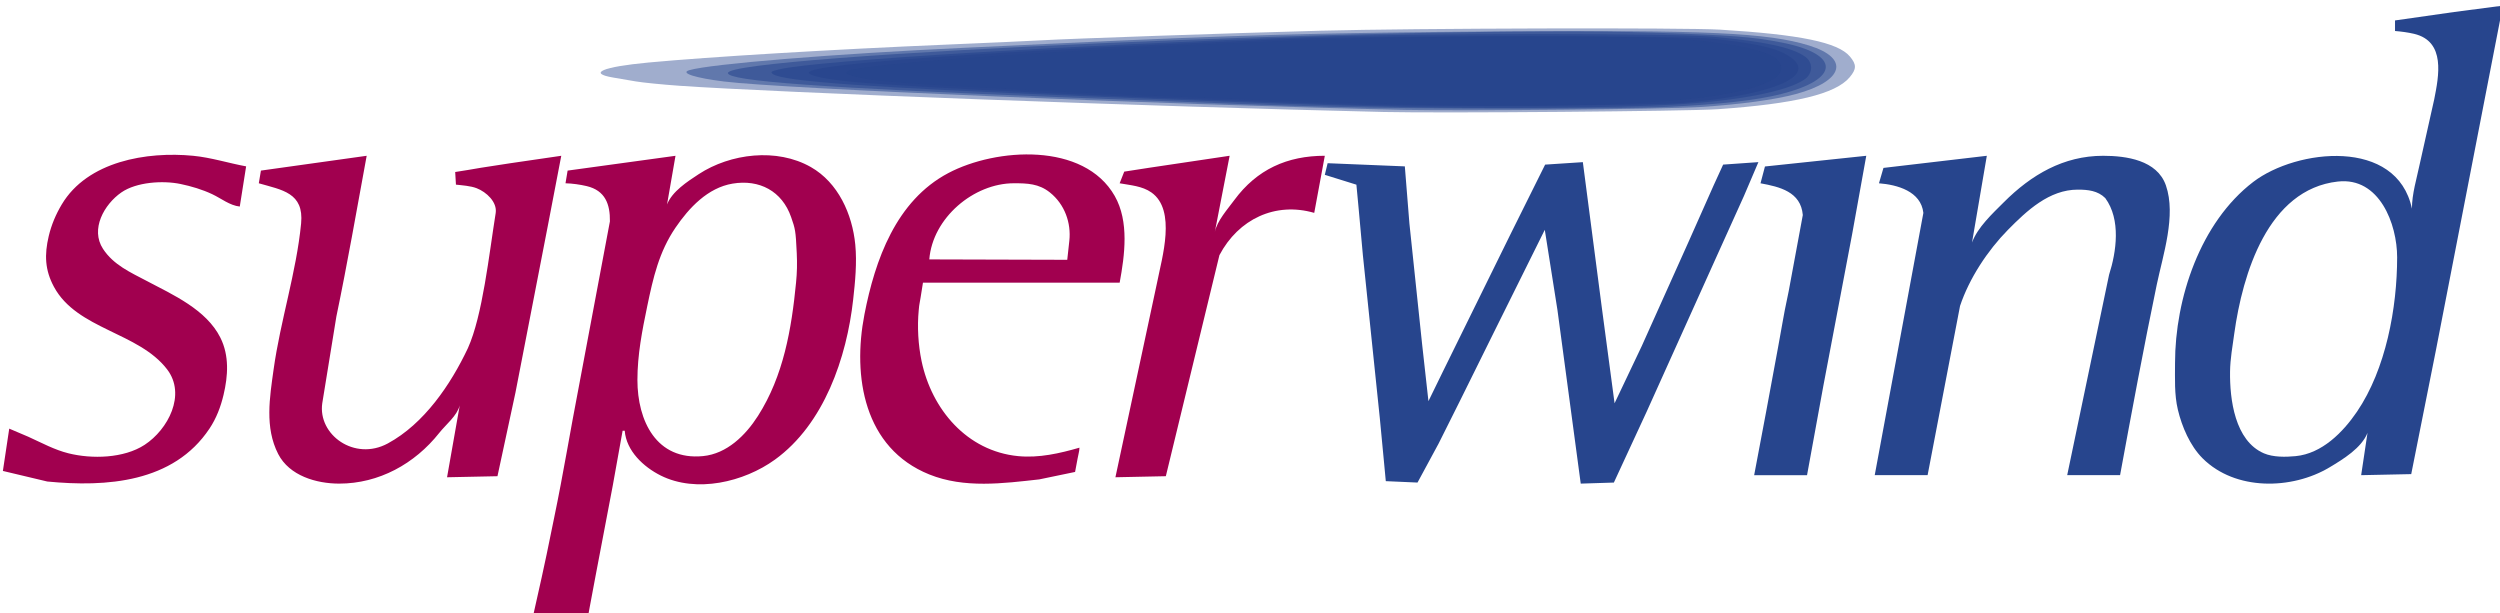 <?xml version="1.0" encoding="UTF-8" standalone="no"?>
<!-- Created with Inkscape (http://www.inkscape.org/) -->

<svg
   width="312.738mm"
   height="76.729mm"
   viewBox="0 0 312.738 76.729"
   version="1.1"
   id="svg5"
   sodipodi:docname="Logo1.svg"
   inkscape:version="1.1 (c68e22c387, 2021-05-23)"
   xmlns:inkscape="http://www.inkscape.org/namespaces/inkscape"
   xmlns:sodipodi="http://sodipodi.sourceforge.net/DTD/sodipodi-0.dtd"
   xmlns="http://www.w3.org/2000/svg"
   xmlns:svg="http://www.w3.org/2000/svg">
  <sodipodi:namedview
     id="namedview7"
     pagecolor="#505050"
     bordercolor="#eeeeee"
     borderopacity="1"
     inkscape:pageshadow="0"
     inkscape:pageopacity="0"
     inkscape:pagecheckerboard="0"
     inkscape:document-units="mm"
     showgrid="false"
     inkscape:zoom="1.0230034"
     inkscape:cx="652.97928"
     inkscape:cy="168.62115"
     inkscape:window-width="1920"
     inkscape:window-height="1001"
     inkscape:window-x="-9"
     inkscape:window-y="-9"
     inkscape:window-maximized="1"
     inkscape:current-layer="layer1" />
  <defs
     id="defs2" />
  <g
     inkscape:groupmode="layer"
     id="layer4"
     inkscape:label="I Punkt"
     style="display:inline"
     sodipodi:insensitive="true">
    <path
       style="display:inline;opacity:0.44;mix-blend-mode:normal;fill:#27458d;fill-opacity:1;stroke-width:0.265"
       d="m 173.08,14.008 c -28.655,-0.666 -76.133,-2.434 -88.126,-3.282 -2.121,-0.15 -4.562,-0.394 -5.424,-0.542 -0.862,-0.148 -2.136,-0.366 -2.83,-0.484 -3.208,-0.545 -1.329,-1.341 4.437,-1.881 7.618,-0.713 23.07,-1.642 37.174,-2.235 5.166,-0.217 10.524,-0.46 11.906,-0.539 3.864,-0.221 23.263,-0.888 35.057,-1.205 11.553,-0.311 45.517,-0.4 49.912,-0.131 10.019,0.613 14.738,1.589 16.223,3.353 0.854,1.014 0.847,1.569 -0.031,2.612 -1.755,2.085 -6.84,3.315 -16.495,3.987 -3.719,0.259 -34.582,0.515 -41.804,0.347 z"
       id="path58053"
       sodipodi:nodetypes="sssssssssssss"
       sodipodi:insensitive="true" />
    <path
       style="opacity:0.51;mix-blend-mode:normal;fill:#27458d;fill-opacity:1;stroke-width:0.265"
       d="m 175.725,13.746 c -30.282,-0.66 -77.811,-2.64 -85.133,-3.547 -3.678,-0.455 -5.56,-1.068 -4.366,-1.42 2.667,-0.786 18.129,-2.044 34.466,-2.804 3.274,-0.152 8.453,-0.394 11.509,-0.538 22.464,-1.056 33.13,-1.346 55.433,-1.505 25.898,-0.185 33.515,0.163 38.681,1.764 5.14,1.594 4.35,4.447 -1.683,6.076 -2.611,0.705 -6.898,1.288 -11.865,1.614 -4.095,0.269 -29.781,0.518 -37.042,0.36 z"
       id="path58049"
       sodipodi:nodetypes="ssssssssss"
       sodipodi:insensitive="true" />
    <path
       style="display:inline;opacity:0.58;mix-blend-mode:normal;fill:#27458d;fill-opacity:1;stroke-width:0.265"
       d="m 166.465,13.359 c -7.371,-0.193 -13.19,-0.399 -33.337,-1.182 -30.215,-1.174 -42.069,-2.031 -42.069,-3.041 0,-2.252 86.173,-6.012 115.755,-5.051 9.8,0.318 12.485,0.526 16.14,1.249 7.311,1.446 7.247,4.57 -0.132,6.428 -3.134,0.789 -7.632,1.295 -14.287,1.609 -6.346,0.299 -30.473,0.292 -42.069,-0.011 z"
       id="path58045"
       sodipodi:nodetypes="ssssssss"
       sodipodi:insensitive="true" />
    <path
       style="display:inline;opacity:0.65;mix-blend-mode:normal;fill:#27458d;fill-opacity:1;stroke-width:0.265"
       d="m 175.339,13.373 c -10.636,-0.221 -17.216,-0.443 -39.434,-1.33 -26.8,-1.07 -37.963,-1.86 -39.213,-2.773 -0.366,-0.268 -0.235,-0.361 0.87,-0.614 4.822,-1.105 36.693,-3.04 66.786,-4.055 13.496,-0.455 45.026,-0.456 50.006,-0.001 6.377,0.582 9.822,1.328 11.443,2.477 1.031,0.731 1.018,2.089 -0.026,2.833 -2.13,1.517 -8.301,2.716 -16.349,3.177 -6.998,0.401 -22.387,0.53 -34.083,0.287 z"
       id="path58043"
       sodipodi:nodetypes="sssssssssss"
       sodipodi:insensitive="true" />
    <path
       style="display:inline;opacity:0.72;mix-blend-mode:normal;fill:#27458d;fill-opacity:1;stroke-width:0.265"
       d="m 169.508,13.106 c -25.127,-0.744 -56.137,-2.167 -63.233,-2.903 -3.301,-0.342 -5.212,-0.774 -5.088,-1.15 0.365,-1.11 23.713,-2.732 60.384,-4.194 11.545,-0.46 48.721,-0.457 52.917,0.005 5.619,0.618 8.042,1.213 9.591,2.352 3.206,2.358 -2.401,4.697 -13.56,5.656 -4.163,0.358 -31.557,0.514 -41.01,0.235 z"
       id="path58039"
       sodipodi:nodetypes="sssssssss"
       sodipodi:insensitive="true" />
    <path
       style="display:inline;opacity:0.79;mix-blend-mode:normal;fill:#27458d;fill-opacity:1;stroke-width:0.265"
       d="m 183.002,13.193 c -19.175,-0.207 -65.665,-2.196 -73.422,-3.141 -1.871,-0.228 -3.704,-0.677 -3.704,-0.907 0,-0.354 0.712,-0.516 4.056,-0.92 9.017,-1.09 33.986,-2.553 57.063,-3.343 12.133,-0.415 38.496,-0.425 43.392,-0.015 6.772,0.566 10.96,1.497 12.022,2.671 0.798,0.882 0.443,1.882 -0.91,2.565 -4.737,2.39 -16.431,3.328 -38.497,3.09 z"
       id="path58035"
       sodipodi:nodetypes="ssssssssss"
       sodipodi:insensitive="true" />
    <path
       style="display:inline;mix-blend-mode:normal;fill:#27458d;fill-opacity:1;stroke-width:0.265"
       d="m 175.196,12.686 c -1.091,-0.048 -5.675,-0.213 -10.186,-0.368 -30.244,-1.036 -46.717,-2.194 -46.363,-3.258 0.295,-0.886 14.02,-2.015 40.806,-3.355 27.878,-1.395 45.352,-1.312 54.257,1.232 1.274,0.364 2.557,1.115 2.585,1.592 0.021,0.347 -0.887,1.177 -2.393,1.759 -4.91,1.897 -9.359,2.337 -24.419,2.418 -6.767,0.037 -13.196,0.027 -14.287,-0.02 z"
       id="path58033"
       sodipodi:nodetypes="sssssssss"
       sodipodi:insensitive="true" />
  </g>
  <g
     inkscape:groupmode="layer"
     id="layer2"
     inkscape:label="Wind"
     style="display:inline"
     sodipodi:insensitive="true">
    <path
       style="display:inline;fill:#27458d;fill-opacity:1;stroke:none;stroke-width:0.265"
       d="m 299.605,2.556 v 1.323 c 0.77,0.061 1.625,0.174 2.381,0.353 4,0.945 3.086,5.314 2.527,8.179 l -1.821,8.137 c -0.378,1.807 -0.971,3.704 -0.971,5.556 v 0 c -1.876,-8.91 -14.43,-7.487 -19.844,-3.351 -6.628,5.063 -9.79,14.575 -9.79,22.666 0,1.951 -0.098,3.916 0.352,5.821 0.503,2.129 1.529,4.527 3.088,6.085 4.101,4.102 11.184,3.948 15.875,1.146 1.701,-1.016 4.014,-2.426 4.763,-4.321 v 0 l -0.794,5.292 6.263,-0.132 3.085,-15.478 5.911,-30.427 2.469,-12.7 -6.085,0.794 -7.408,1.058 M 220.23,22.929 c 2.38,0.438 5.049,1.051 5.292,3.969 l -1.764,9.525 c -1.042,5.004 0,0 -2.822,15.081 l -1.499,7.938 h 6.615 l 2.029,-11.113 3.616,-19.05 1.764,-9.79 -12.673,1.338 -0.556,2.102 m 14.817,0 c 2.284,0.18 5.255,0.992 5.556,3.704 l -6.085,32.808 h 6.615 l 4.057,-21.167 c 1.145,-3.436 3.45,-6.941 5.997,-9.525 2.373,-2.406 5.164,-5.027 8.731,-5.027 1.249,0 2.502,0.121 3.44,1.058 1.976,2.686 1.394,6.735 0.476,9.59 l -5.239,25.071 h 6.615 c 1.463,-7.943 2.94,-15.904 4.585,-23.813 0.781,-3.738 2.455,-8.667 1.148,-12.435 -1.101,-3.168 -4.966,-3.704 -7.85,-3.704 -4.964,0 -8.991,2.376 -12.435,5.821 -1.43,1.43 -3.267,3.123 -3.969,5.027 v 0 l 1.852,-10.848 -12.931,1.516 c -0.562,1.924 0,0 -0.562,1.924 m -69.321,-1.058 3.951,1.232 0.282,3.001 0.529,5.821 2.117,20.373 0.529,5.556 0.22,2.337 3.969,0.176 2.646,-4.895 2.646,-5.292 4.322,-8.731 6.306,-12.7 v 0 l 1.587,10.054 2.91,21.696 4.145,-0.132 4.101,-8.864 8.467,-18.785 3.704,-8.202 1.808,-4.233 -4.41,0.309 -1.191,2.602 -3.175,7.144 -5.821,12.965 -3.395,7.144 v 0 l -1.587,-11.906 -2.381,-18.256 -4.718,0.309 -4.322,8.687 -8.467,17.198 -1.808,3.704 -0.794,-7.144 -1.587,-15.081 -0.573,-7.144 -9.657,-0.397 -0.353,1.455 m 126.735,0.838 c 5.199,-0.578 7.408,5.314 7.408,9.481 0,6.337 -1.41,14 -5.027,19.315 -1.754,2.578 -4.374,5.236 -7.673,5.556 -1.241,0.121 -2.813,0.146 -3.969,-0.353 -3.638,-1.567 -4.281,-6.754 -4.233,-10.231 0.021,-1.57 0.312,-3.206 0.529,-4.763 1.035,-7.44 4.194,-18.031 12.965,-19.006"
       id="path1019"
       sodipodi:nodetypes="ccccccccscccccccccccccccccccccccccccccsccccccsscccccccccccccccccccccccccccccccccccccccccccssscccc"
       sodipodi:insensitive="true" />
  </g>
  <g
     inkscape:label="Super"
     id="layer1"
     transform="translate(43.381,-106.834)"
     style="display:inline"
     inkscape:groupmode="layer"
     sodipodi:insensitive="true">
    <path
       style="display:inline;fill:#a1004f;fill-opacity:1;stroke:none;stroke-width:0.265"
       d="m -42.226,160.455 -0.794,5.292 c 5.556,1.323 0.98,0.224 5.556,1.323 7.378,0.717 15.772,0.155 20.285,-6.615 0.864,-1.296 1.407,-2.724 1.764,-4.233 0.56,-2.371 0.732,-4.887 -0.397,-7.144 -1.759,-3.518 -5.934,-5.368 -9.216,-7.1 -2.019,-1.066 -4.151,-1.995 -5.468,-4.013 -1.608,-2.463 0.145,-5.564 2.293,-7.056 1.887,-1.31 5.204,-1.517 7.408,-1.058 1.348,0.281 2.721,0.69 3.969,1.279 1.116,0.527 2.194,1.412 3.44,1.543 l 0.794,-5.027 c -2.212,-0.407 -4.368,-1.104 -6.615,-1.323 -5.811,-0.565 -13.218,0.676 -16.448,6.085 -0.741,1.24 -1.297,2.553 -1.632,3.969 -0.545,2.31 -0.486,4.233 0.661,6.35 2.888,5.332 10.59,5.652 14.155,10.319 2.407,3.151 0.115,7.519 -2.822,9.437 -2.602,1.699 -6.6,1.789 -9.525,1.058 -1.76,-0.44 -3.292,-1.287 -5.027,-2.073 l -2.381,-1.014 m 31.485,-32.279 -0.265,1.587 c 2.895,0.838 5.667,1.171 5.292,5.027 -0.595,6.122 -2.593,12.163 -3.44,18.256 -0.484,3.486 -1.131,7.267 0.573,10.583 1.401,2.726 4.776,3.704 7.629,3.704 4.959,0 9.448,-2.465 12.524,-6.35 0.847,-1.07 2.207,-2.106 2.558,-3.44 v 0 l -1.587,8.996 6.306,-0.132 2.249,-10.451 4.057,-20.902 1.676,-8.731 c -6.839,1.001 -6.843,0.989 -10.054,1.499 -0.741,0.144 -2.462,0.407 -3.216,0.53 0.047,0.702 0.041,0.649 0.094,1.581 0.771,0.083 1.846,0.156 2.593,0.447 1.235,0.48 2.576,1.738 2.381,3.087 -0.832,5.199 -1.643,12.872 -3.484,16.933 -2.144,4.541 -5.468,9.446 -10.01,11.906 -4.174,2.261 -8.773,-1.097 -8.202,-5.027 l 1.764,-10.848 c 1.39,-6.672 2.559,-13.412 3.792,-20.108 l -13.229,1.852 m 38.365,0 -0.265,1.587 c 0.86,0.023 1.807,0.155 2.646,0.353 2.333,0.551 2.94,2.276 2.91,4.41 l -3.881,20.638 c -1.061,5.457 -1.953,10.96 -3.087,16.404 -0.842,4.041 -0.784,4.091 -2.659,12.38 l 6.832,0.313 0.237,-1.316 0.794,-4.233 2.117,-11.113 1.235,-6.879 h 0.265 c 0.199,2.523 2.35,4.526 4.498,5.6 4.462,2.231 10.406,0.819 14.288,-1.984 6.151,-4.443 8.983,-12.763 9.79,-20.02 0.248,-2.231 0.485,-4.611 0.265,-6.879 -0.371,-3.814 -2.139,-7.755 -5.556,-9.701 -4.261,-2.426 -10.06,-1.705 -14.023,0.882 -1.442,0.941 -3.327,2.166 -3.969,3.792 v 0 l 1.058,-6.085 -13.494,1.852 m 64.029,34.66 c -2.466,0.714 -5.071,1.311 -7.673,1.058 -6.405,-0.623 -10.822,-5.854 -12.083,-11.906 -0.418,-2.005 -0.552,-4.295 -0.353,-6.35 0.113,-1.159 0,0 0.529,-3.44 h 24.606 c 0.632,-3.43 1.209,-7.641 -0.617,-10.848 -3.849,-6.759 -14.826,-6.027 -20.814,-2.866 -6.543,3.453 -9.171,10.873 -10.495,17.683 -1.513,7.78 -0.063,16.727 8.114,20.02 4.385,1.766 9.233,1.12 13.758,0.617 l 4.478,-0.931 c 0.549,-3.038 0.488,-2.272 0.549,-3.038 m 5.027,-33.073 c 1.335,0.246 2.819,0.337 3.969,1.146 3.155,2.222 1.317,8.179 0.728,11.207 l -5.226,24.423 6.306,-0.132 6.703,-27.649 c 2.385,-4.52 6.996,-6.7 11.862,-5.292 l 1.323,-7.144 c -4.7,0 -8.494,1.7 -11.333,5.556 -0.843,1.146 -2.131,2.573 -2.425,3.969 v 0 l 1.852,-9.525 -10.054,1.499 -3.131,0.485 -0.573,1.455 m -48.419,0.044 c 3.35,-0.559 6.189,0.932 7.32,4.189 0.511,1.471 0.575,1.657 0.705,4.498 0.062,1.355 0.04,2.387 -0.088,3.704 -0.563,5.789 -1.566,11.666 -4.763,16.669 -1.548,2.423 -3.875,4.735 -6.879,5.027 -5.828,0.567 -8.202,-4.412 -8.202,-9.525 0,-3.152 0.594,-6.183 1.235,-9.26 0.736,-3.531 1.465,-6.759 3.528,-9.79 1.687,-2.478 4.031,-4.993 7.144,-5.512 m 24.606,9.481 c 0.41,-5.194 5.558,-9.525 10.583,-9.525 1.682,0 3.113,0.043 4.498,1.146 1.877,1.496 2.678,3.84 2.437,6.043 l -0.261,2.386 z"
       id="path1019-8"
       sodipodi:nodetypes="ccccccccccccccsccccccccccccsccccccccccccccccccccccccccccccccccscccccccccccccccccccccccccccccccccccccscccscsccscscc"
       sodipodi:insensitive="true" />
  </g>
</svg>
